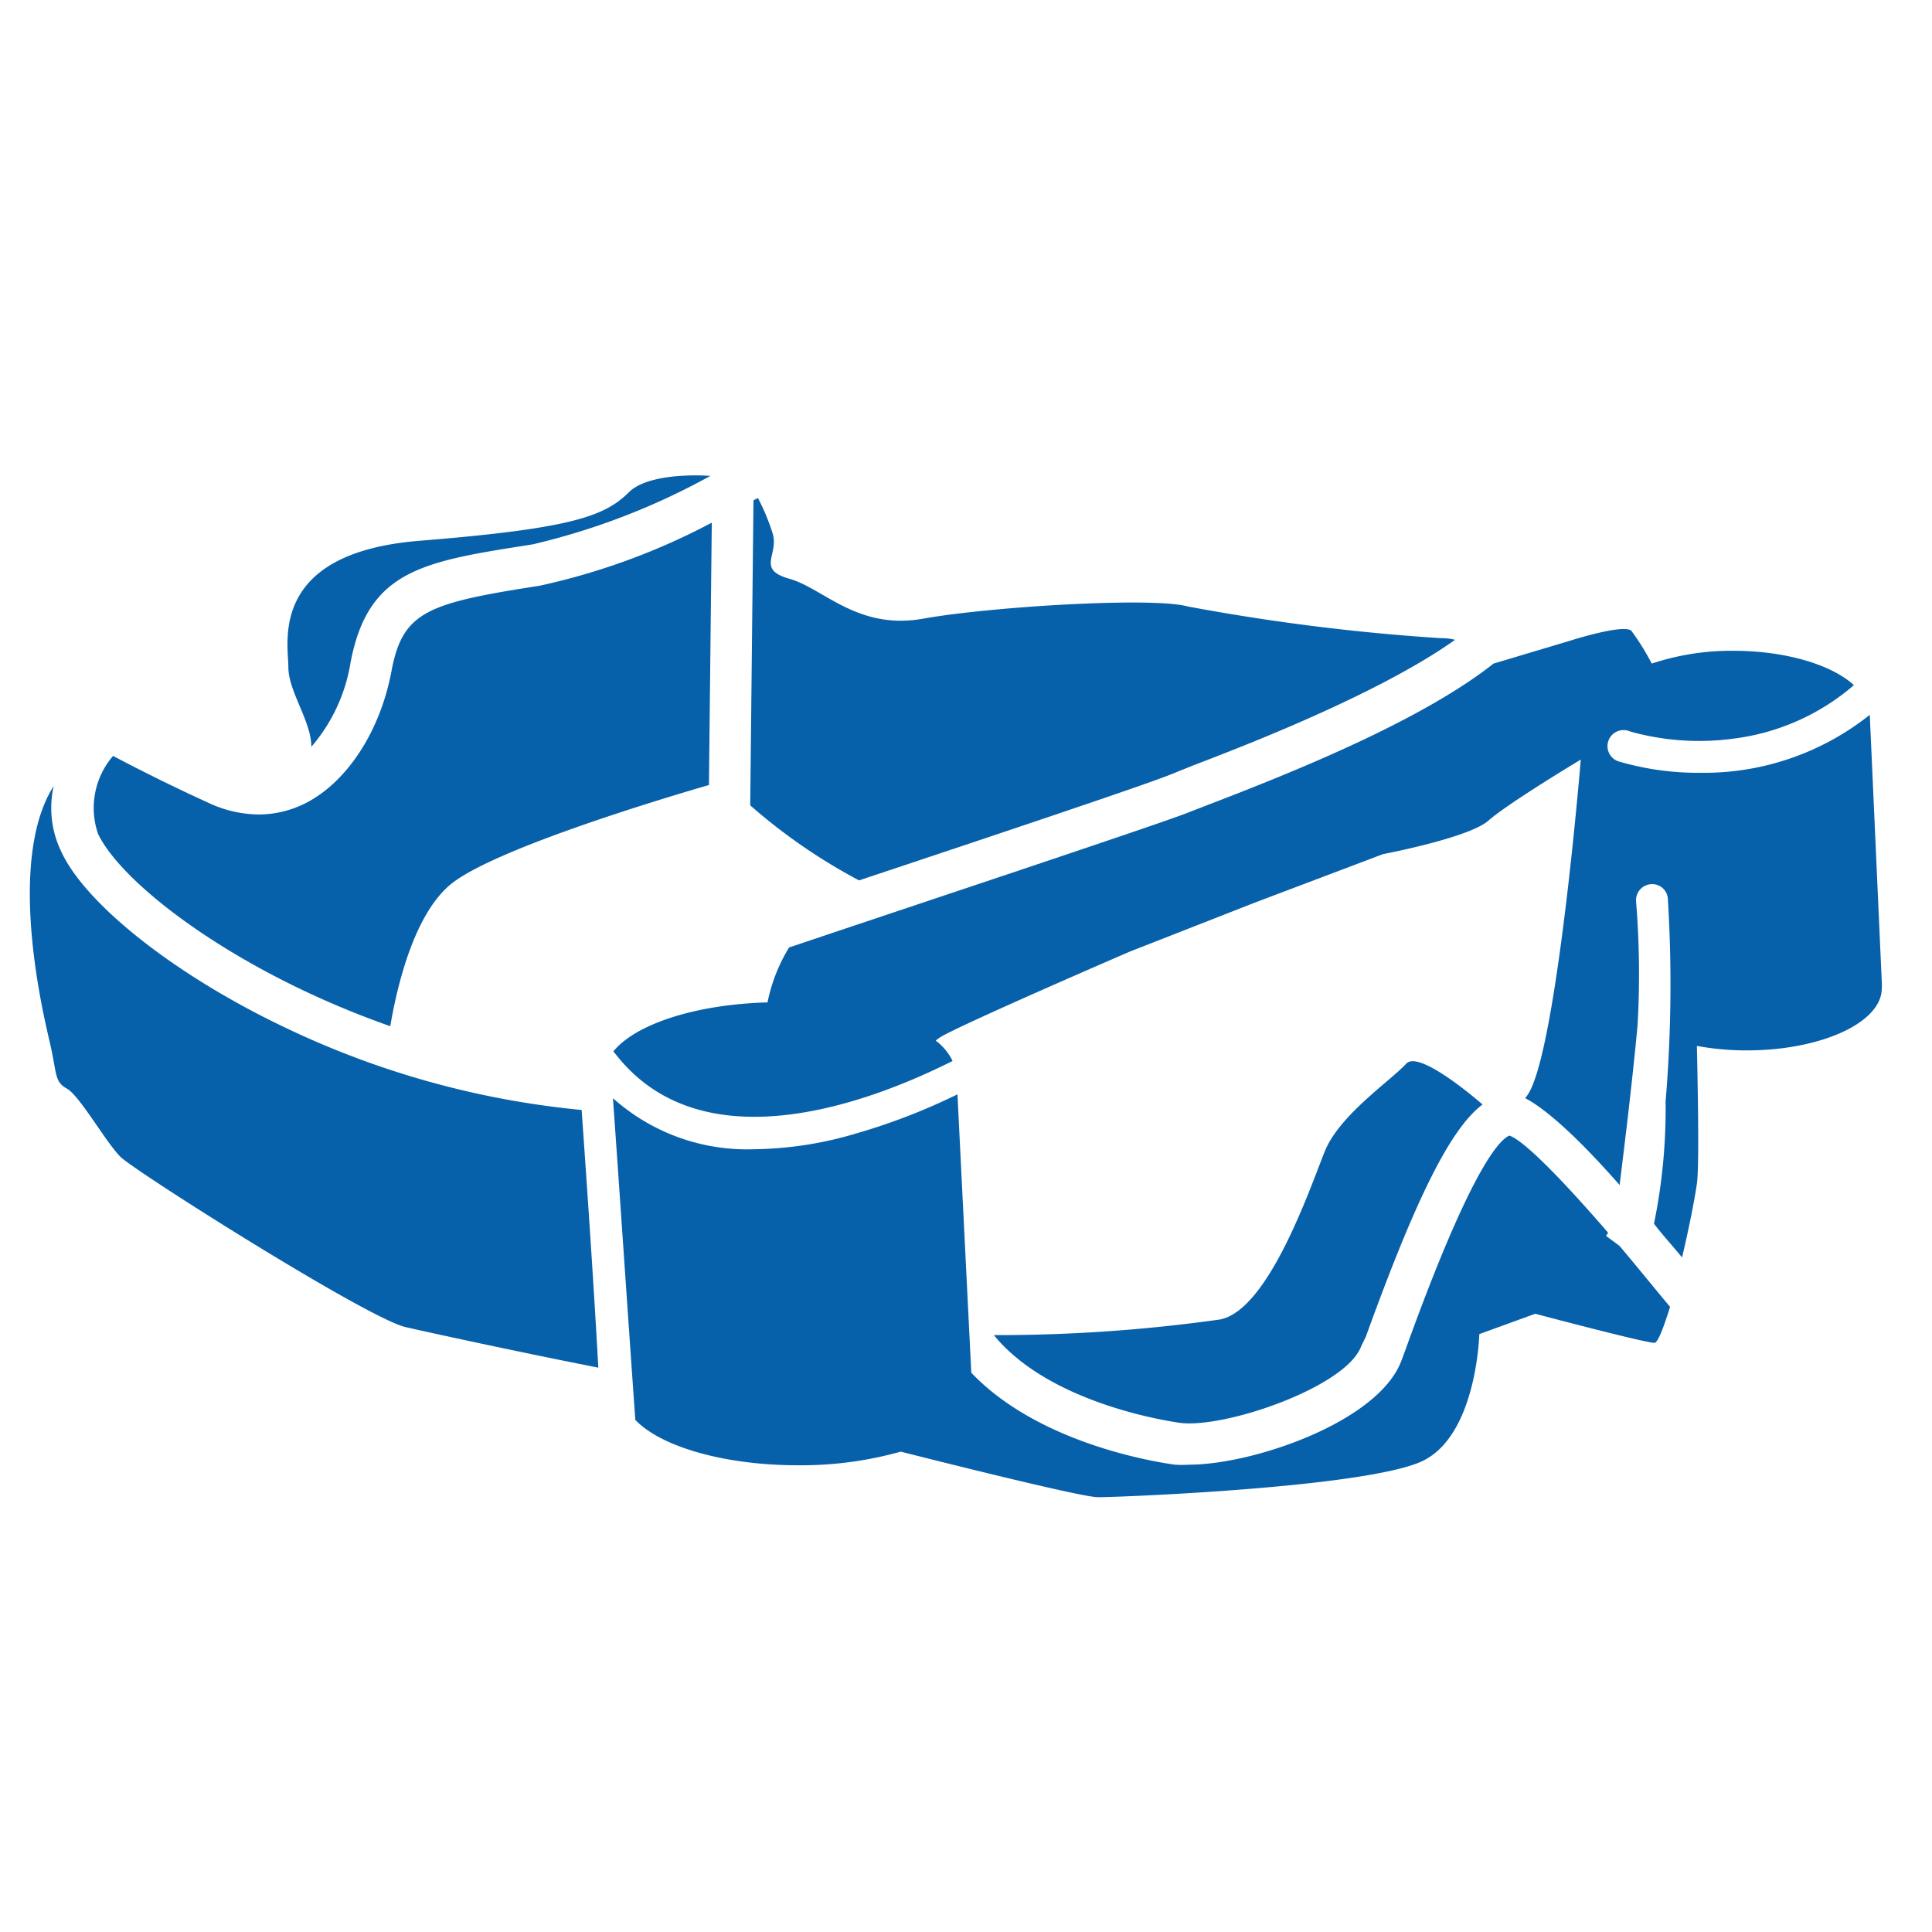 <svg id="Layer_1" data-name="Layer 1" xmlns="http://www.w3.org/2000/svg" viewBox="0 0 95 95"><defs><style>.cls-1{fill:#0760aa;}</style></defs><title>nav-icon-</title><path class="cls-1" d="M17.23,32.62a8.38,8.38,0,0,1-1.92,4.1c0-1.25-1.13-2.72-1.13-3.91s-1-5.62,6.46-6.22,9.09-1.2,10.29-2.39c.75-.75,2.63-.89,4-.8a34.09,34.09,0,0,1-8.75,3.37C20.81,27.61,18.09,28,17.23,32.62Z"/><path class="cls-1" d="M22.19,43.46c-1.89,1.53-2.7,5.24-3,7C11.61,47.8,6,43.48,4.82,41a3.92,3.92,0,0,1,.74-3.83c1.89,1,3.6,1.81,4.72,2.32a5.93,5.93,0,0,0,2.44.56,5.13,5.13,0,0,0,2.37-.59c2-1.05,3.61-3.52,4.16-6.46s1.77-3.34,7.29-4.2A33.08,33.08,0,0,0,35,25.7l-.14,12.9C32.07,39.41,24.25,41.8,22.19,43.46Z"/><path class="cls-1" d="M57.57,38.08c-1.19.49-9.17,3.16-15.33,5.21a27.89,27.89,0,0,1-5.35-3.69l.16-15,.22-.11a10.73,10.73,0,0,1,.71,1.7c.36,1.08-.83,1.8.84,2.27S42.17,31,45.4,30.42s11.25-1.08,13-.6a103.77,103.77,0,0,0,12.45,1.56,2.75,2.75,0,0,1,.7.08c-3.76,2.67-10.35,5.21-12.89,6.18Z"/><path class="cls-1" d="M66.93,66.2c-.73,2-6.74,4.07-8.94,3.76-.75-.11-6.42-1-9.12-4.31A78.51,78.51,0,0,0,60,64.88c2.39-.48,4.42-6.47,5.14-8.26s3.23-3.47,4-4.31c.51-.59,2.6,1,3.76,2-1.59,1.19-3.3,4.67-5.74,11.42Z"/><path class="cls-1" d="M2.64,38.65A4.91,4.91,0,0,0,3,41.85c1.18,2.59,5.56,6.06,10.9,8.62A43.27,43.27,0,0,0,28.6,54.58c.26,3.68.59,8.47.82,12.67-3.77-.74-8.34-1.73-9.5-2-1.92-.47-13.28-7.65-14-8.37s-2-3-2.63-3.35-.48-.72-.84-2.27C2.18,50.08.27,42.38,2.64,38.65Z"/><path class="cls-1" d="M30.34,51.92l-.18-.22c1.08-1.33,4-2.31,7.58-2.41a8.33,8.33,0,0,1,1.06-2.7c5.93-2,18-6,19.56-6.61l1.08-.42c5-1.91,10.68-4.31,14-6.93l3.78-1.13s2.63-.84,3-.48a12.17,12.17,0,0,1,1,1.61,12.42,12.42,0,0,1,4-.63c2.6,0,4.85.69,5.94,1.69a11.18,11.18,0,0,1-6,2.64,12.59,12.59,0,0,1-5-.36.79.79,0,1,0-.5,1.49A13.87,13.87,0,0,0,83.6,38a13.09,13.09,0,0,0,8.34-2.85l.59,13.12h0a1.86,1.86,0,0,1,0,.33c0,1.69-3,3.05-6.64,3.05a13.53,13.53,0,0,1-2.45-.22c.07,3.3.1,6.06,0,6.77s-.39,2.2-.73,3.63c-.49-.6-1-1.15-1.38-1.66a28,28,0,0,0,.57-6,69,69,0,0,0,.11-10,.77.77,0,0,0-.86-.69.79.79,0,0,0-.7.86,44.12,44.12,0,0,1,.07,6.1h0c-.29,3.07-.64,5.86-.88,7.83C77.22,55.52,75.8,54.42,75,54l.1-.14c1.44-2,2.63-16.51,2.63-16.51s-3.58,2.15-4.54,3S68,42,68,42l-6.34,2.4-6.1,2.39S47.2,50.4,46.24,51a1.7,1.7,0,0,0-.23.17,2.73,2.73,0,0,1,.83,1C43,54.1,34.69,57.36,30.34,51.92Z"/><path class="cls-1" d="M30.14,54a9.89,9.89,0,0,0,6.94,2.51,18.17,18.17,0,0,0,5-.77,30.45,30.45,0,0,0,5-1.93l.68,13.69c3.2,3.36,8.64,4.33,10,4.52a5.29,5.29,0,0,0,.72,0c3.13,0,9.34-2.11,10.44-5.14l.19-.51c3.18-8.84,4.61-10.33,5.11-10.53.72.24,2.62,2.19,4.85,4.77a.62.62,0,0,1-.1.16l.66.49c.81.95,1.65,2,2.49,3-.31,1-.6,1.77-.77,1.77-.47,0-5.86-1.43-5.86-1.43l-2.75,1s-.12,4.91-2.75,6.22-14.84,1.8-16,1.8c-.66,0-5.46-1.17-9.7-2.24a18.12,18.12,0,0,1-5.05.67c-3.64,0-6.75-.92-8-2.23C30.89,64.89,30.46,58.5,30.14,54Z"/></svg>